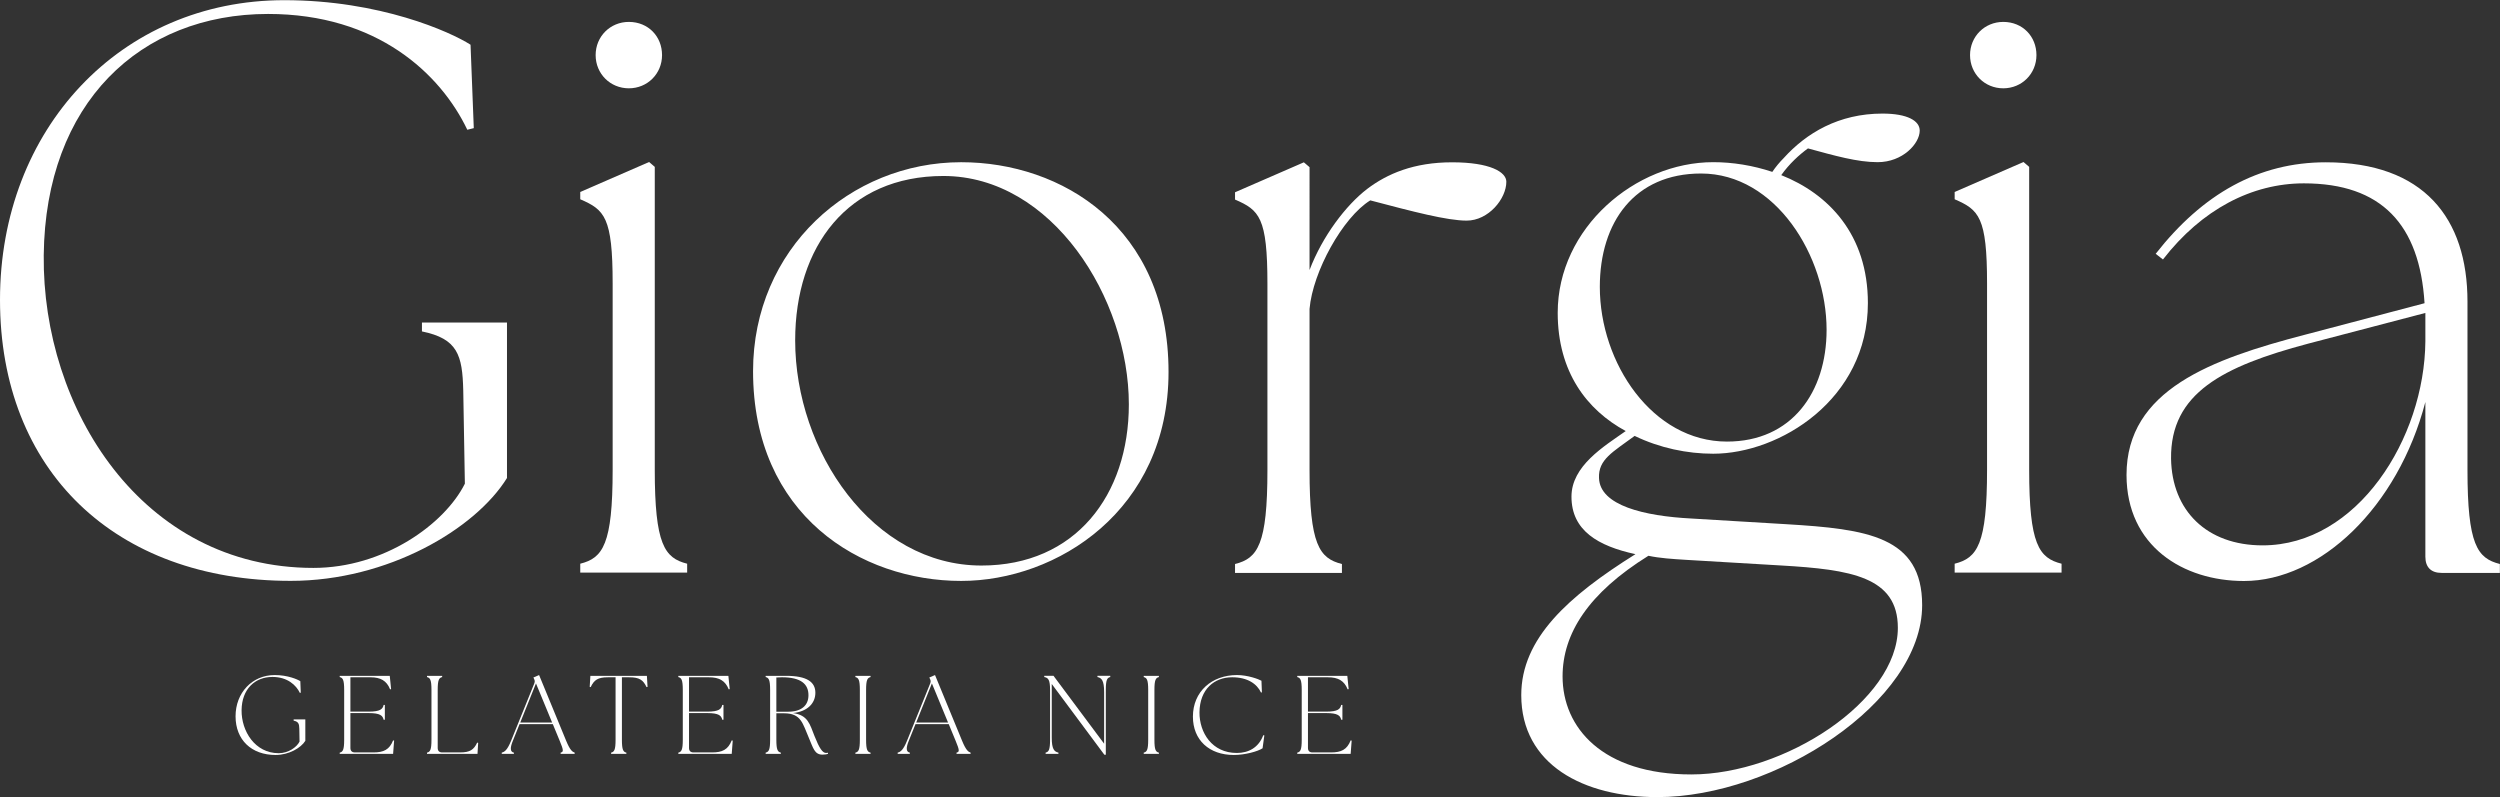 <?xml version="1.0" encoding="UTF-8" standalone="no"?>
<!-- Created with Inkscape (http://www.inkscape.org/) -->

<svg
   width="195.396mm"
   height="62.322mm"
   viewBox="0 0 195.396 62.322"
   version="1.1"
   id="svg1"
   xmlns="http://www.w3.org/2000/svg"
   xmlns:svg="http://www.w3.org/2000/svg">
  <rect x="0" y="0" width="195.396" height="62.322" fill="#333333" stroke="none"/>
  <defs
     id="defs1">
    <clipPath
       clipPathUnits="userSpaceOnUse"
       id="clipPath2">
      <path
         d="M 0,282.666 H 578.666 V 0 H 0 Z"
         transform="translate(-60.662,-159.418)"
         id="path2" />
    </clipPath>
    <clipPath
       clipPathUnits="userSpaceOnUse"
       id="clipPath4">
      <path
         d="M 0,282.666 H 578.666 V 0 H 0 Z"
         transform="translate(-169.625,-204.187)"
         id="path4" />
    </clipPath>
    <clipPath
       clipPathUnits="userSpaceOnUse"
       id="clipPath6">
      <path
         d="M 0,282.666 H 578.666 V 0 H 0 Z"
         transform="translate(-267.17,-140.295)"
         id="path6" />
    </clipPath>
    <clipPath
       clipPathUnits="userSpaceOnUse"
       id="clipPath8">
      <path
         d="M 0,282.666 H 578.666 V 0 H 0 Z"
         transform="translate(-286.595,-111.092)"
         id="path8" />
    </clipPath>
    <clipPath
       clipPathUnits="userSpaceOnUse"
       id="clipPath10">
      <path
         d="M 0,282.666 H 578.666 V 0 H 0 Z"
         transform="translate(-394.812,-153.933)"
         id="path10" />
    </clipPath>
    <clipPath
       clipPathUnits="userSpaceOnUse"
       id="clipPath12">
      <path
         d="M 0,282.666 H 578.666 V 0 H 0 Z"
         transform="translate(-421.055,-204.187)"
         id="path12" />
    </clipPath>
    <clipPath
       clipPathUnits="userSpaceOnUse"
       id="clipPath14">
      <path
         d="M 0,282.666 H 578.666 V 0 H 0 Z"
         transform="translate(-474.571,-114.501)"
         id="path14" />
    </clipPath>
    <clipPath
       clipPathUnits="userSpaceOnUse"
       id="clipPath16">
      <path
         d="M 0,282.666 H 578.666 V 0 H 0 Z"
         transform="translate(-103.755,-83.231)"
         id="path16" />
    </clipPath>
    <clipPath
       clipPathUnits="userSpaceOnUse"
       id="clipPath18">
      <path
         d="M 0,282.666 H 578.666 V 0 H 0 Z"
         transform="translate(-122.805,-76.356)"
         id="path18" />
    </clipPath>
    <clipPath
       clipPathUnits="userSpaceOnUse"
       id="clipPath20">
      <path
         d="M 0,282.666 H 578.666 V 0 H 0 Z"
         transform="translate(-138.776,-76.356)"
         id="path20" />
    </clipPath>
    <clipPath
       clipPathUnits="userSpaceOnUse"
       id="clipPath22">
      <path
         d="M 0,282.666 H 578.666 V 0 H 0 Z"
         transform="translate(-161.666,-82.088)"
         id="path22" />
    </clipPath>
    <clipPath
       clipPathUnits="userSpaceOnUse"
       id="clipPath24">
      <path
         d="M 0,282.666 H 578.666 V 0 H 0 Z"
         transform="translate(-172.454,-76.58)"
         id="path24" />
    </clipPath>
    <clipPath
       clipPathUnits="userSpaceOnUse"
       id="clipPath26">
      <path
         d="M 0,282.666 H 578.666 V 0 H 0 Z"
         transform="translate(-184.753,-76.356)"
         id="path26" />
    </clipPath>
    <clipPath
       clipPathUnits="userSpaceOnUse"
       id="clipPath28">
      <path
         d="M 0,282.666 H 578.666 V 0 H 0 Z"
         transform="translate(-208.559,-87.087)"
         id="path28" />
    </clipPath>
    <clipPath
       clipPathUnits="userSpaceOnUse"
       id="clipPath30">
      <path
         d="M 0,282.666 H 578.666 V 0 H 0 Z"
         transform="translate(-217.145,-76.58)"
         id="path30" />
    </clipPath>
    <clipPath
       clipPathUnits="userSpaceOnUse"
       id="clipPath32">
      <path
         d="M 0,282.666 H 578.666 V 0 H 0 Z"
         transform="translate(-234.097,-82.088)"
         id="path32" />
    </clipPath>
    <clipPath
       clipPathUnits="userSpaceOnUse"
       id="clipPath34">
      <path
         d="M 0,282.666 H 578.666 V 0 H 0 Z"
         transform="translate(-253.065,-89.148)"
         id="path34" />
    </clipPath>
    <clipPath
       clipPathUnits="userSpaceOnUse"
       id="clipPath36">
      <path
         d="M 0,282.666 H 578.666 V 0 H 0 Z"
         transform="translate(-269.892,-76.58)"
         id="path36" />
    </clipPath>
    <clipPath
       clipPathUnits="userSpaceOnUse"
       id="clipPath38">
      <path
         d="M 0,282.666 H 578.666 V 0 H 0 Z"
         transform="translate(-278.888,-83.169)"
         id="path38" />
    </clipPath>
    <clipPath
       clipPathUnits="userSpaceOnUse"
       id="clipPath40">
      <path
         d="M 0,282.666 H 578.666 V 0 H 0 Z"
         transform="translate(-297.978,-76.356)"
         id="path40" />
    </clipPath>
  </defs>
  <g
     id="layer1"
     transform="translate(-8.007,-89.036)">
    <path
       id="path1"
       d="m 0,0 c 0,31.279 22.088,54.85 52.033,54.85 17.492,0 30.389,-5.782 34.095,-8.154 L 86.722,31.427 85.536,31.131 C 80.643,41.359 69.081,52.329 49.068,52.329 25.646,52.329 8.302,36.023 8.005,8.153 7.709,-19.864 25.942,-49.068 57.37,-49.068 c 12.896,0 24.014,8.005 27.721,15.418 l -0.296,17.047 c -0.15,6.522 -1.038,9.487 -7.561,10.822 V -4.15 H 92.799 V -32.613 C 87.018,-41.952 71.007,-51.439 53.219,-51.439 21.051,-51.439 0,-31.278 0,0"
       style="fill:#ffffff;fill-opacity:1;fill-rule:nonzero;stroke:none"
       transform="matrix(0.427,0,0,-0.427,8.007,112.471)"
       clip-path="url(#clipPath2)" />
    <path
       id="path3"
       d="m 0,0 c 0,3.409 2.669,6.077 6.079,6.077 3.558,0 6.077,-2.668 6.077,-6.077 0,-3.41 -2.669,-6.078 -6.077,-6.078 C 2.669,-6.078 0,-3.41 0,0 m -2.816,-93.095 c 4.152,1.037 5.93,3.558 5.93,17.196 v 34.095 c 0,12.155 -1.482,13.49 -5.93,15.416 v 1.335 l 12.599,5.485 1.04,-0.889 v -55.442 c 0,-13.638 1.779,-16.159 5.928,-17.196 v -1.631 H -2.816 Z"
       style="fill:#ffffff;fill-opacity:1;fill-rule:nonzero;stroke:none"
       transform="matrix(0.427,0,0,-0.427,54.561,93.343)"
       clip-path="url(#clipPath4)" />
    <path
       id="path5"
       d="m 0,0 c 0,19.42 -14.084,41.804 -33.947,41.804 -17.492,0 -27.129,-12.897 -27.129,-30.093 0,-20.309 14.231,-41.211 34.096,-41.211 C -9.783,-29.5 0,-16.603 0,0 m -68.785,6.078 c 0,22.384 17.791,38.246 38.099,38.246 18.383,0 37.95,-11.859 37.95,-38.394 0,-25.35 -20.458,-38.247 -37.95,-38.247 -18.383,0 -38.099,12.008 -38.099,38.395"
       style="fill:#ffffff;fill-opacity:1;fill-rule:nonzero;stroke:none"
       transform="matrix(0.427,0,0,-0.427,96.236,120.641)"
       clip-path="url(#clipPath6)" />
    <path
       id="path7"
       d="M 0,0 C 4.152,1.037 5.93,3.558 5.93,17.196 V 51.291 C 5.93,63.447 4.448,64.781 0,66.708 v 1.334 l 12.599,5.485 1.04,-0.889 V 53.811 c 2.371,6.227 6.669,11.86 10.525,14.825 3.706,2.816 8.597,4.891 15.564,4.891 6.968,0 9.933,-1.778 9.933,-3.557 0,-3.113 -3.261,-7.115 -7.264,-7.115 -3.557,0 -9.783,1.63 -17.641,3.705 C 19.716,63.447 14.231,53.515 13.639,46.696 v -29.5 C 13.639,3.558 15.418,1.037 19.567,0 V -1.631 H 0 Z"
       style="fill:#ffffff;fill-opacity:1;fill-rule:nonzero;stroke:none"
       transform="matrix(0.427,0,0,-0.427,104.535,133.118)"
       clip-path="url(#clipPath8)" />
    <path
       id="path9"
       d="m 0,0 c 0,13.49 -9.338,28.61 -22.977,28.61 -12.157,0 -18.53,-8.894 -18.53,-20.753 0,-13.934 9.634,-28.314 23.273,-28.314 C -6.373,-20.457 0,-11.414 0,0 m -24.756,-81.384 c 17.047,0 37.801,13.49 37.801,26.831 0,9.34 -8.597,10.674 -21.346,11.416 l -17.492,1.037 c -2.373,0.148 -4.744,0.296 -6.819,0.741 -10.969,-6.819 -15.713,-14.231 -15.713,-22.088 0,-9.339 7.263,-17.937 23.569,-17.937 m -31.131,14.528 c 0,10.377 8.599,18.086 20.902,25.793 -6.818,1.483 -11.711,4.3 -11.711,10.526 0,5.633 5.93,9.19 9.933,12.007 -7.117,3.855 -12.453,10.822 -12.453,21.643 0,15.566 14.231,27.573 28.463,27.573 3.557,0 7.263,-0.593 10.82,-1.779 0.595,0.89 1.336,1.779 2.077,2.52 4.15,4.596 10.08,8.153 18.085,8.153 4.597,0 6.818,-1.333 6.818,-3.113 0,-2.372 -3.112,-5.781 -7.706,-5.781 -3.707,0 -7.858,1.187 -12.751,2.52 C -5.04,32.021 -6.818,30.39 -8.301,28.314 0.296,24.905 7.56,17.492 7.56,4.892 c 0,-17.641 -16.157,-27.572 -28.313,-27.572 -4.744,0 -9.784,1.037 -14.381,3.261 -4.002,-2.965 -6.669,-4.3 -6.522,-7.709 0.149,-5.039 8.303,-6.967 16.9,-7.411 l 17.343,-1.039 c 14.826,-0.889 24.905,-2.224 24.905,-14.823 0,-17.789 -26.979,-35.134 -48.474,-35.134 -13.49,0 -24.905,5.931 -24.905,18.679"
       style="fill:#ffffff;fill-opacity:1;fill-rule:nonzero;stroke:none"
       transform="matrix(0.427,0,0,-0.427,150.77,114.814)"
       clip-path="url(#clipPath10)" />
    <path
       id="path11"
       d="m 0,0 c 0,3.409 2.669,6.077 6.079,6.077 3.558,0 6.077,-2.668 6.077,-6.077 0,-3.41 -2.669,-6.078 -6.077,-6.078 C 2.669,-6.078 0,-3.41 0,0 m -2.816,-93.095 c 4.152,1.037 5.93,3.558 5.93,17.196 v 34.095 c 0,12.155 -1.482,13.49 -5.93,15.416 v 1.335 l 12.599,5.485 1.04,-0.889 v -55.442 c 0,-13.638 1.779,-16.159 5.928,-17.196 v -1.631 H -2.816 Z"
       style="fill:#ffffff;fill-opacity:1;fill-rule:nonzero;stroke:none"
       transform="matrix(0.427,0,0,-0.427,161.982,93.343)"
       clip-path="url(#clipPath12)" />
    <path
       id="path13"
       d="m 0,0 c 17.343,0 29.646,19.568 29.796,37.357 v 3.262 1.926 L 8.301,36.912 C -7.266,32.762 -16.9,27.87 -16.753,15.862 -16.604,6.374 -10.229,0 0,0 M 29.796,-2.075 V 26.24 C 24.756,6.968 10.525,-6.522 -3.41,-6.522 c -11.119,0 -21.495,6.374 -21.495,19.42 0,15.564 15.564,21.197 32.612,25.645 l 21.939,5.781 c -0.888,14.38 -7.855,21.94 -22.086,21.94 -9.488,0 -18.679,-4.744 -25.796,-13.934 l -1.333,1.037 c 8.599,10.97 18.828,16.751 31.131,16.751 17.938,0 25.942,-10.229 25.942,-25.497 V 13.787 c 0,-13.638 1.779,-16.159 5.928,-17.196 V -5.04 H 32.761 c -1.928,0 -2.965,1.038 -2.965,2.965"
       style="fill:#ffffff;fill-opacity:1;fill-rule:nonzero;stroke:none"
       transform="matrix(0.427,0,0,-0.427,184.847,131.661)"
       clip-path="url(#clipPath14)" />
    <path
       id="path15"
       d="m 0,0 c 0,4.305 3.039,7.55 7.16,7.55 2.408,0 4.184,-0.796 4.694,-1.122 L 11.936,4.326 11.771,4.285 C 11.098,5.694 9.508,7.204 6.752,7.204 3.53,7.204 1.141,4.959 1.102,1.122 1.06,-2.733 3.569,-6.754 7.895,-6.754 c 1.776,0 3.304,1.101 3.816,2.123 l -0.041,2.345 c -0.021,0.9 -0.142,1.306 -1.04,1.49 v 0.225 h 2.141 V -4.489 C 11.975,-5.774 9.772,-7.08 7.323,-7.08 2.896,-7.08 0,-4.305 0,0"
       style="fill:#ffffff;fill-opacity:1;fill-rule:nonzero;stroke:none"
       transform="matrix(0.427,0,0,-0.427,26.418,145.021)"
       clip-path="url(#clipPath16)" />
    <path
       id="path17"
       d="m 0,0 v 0.225 c 0.571,0.142 0.817,0.489 0.817,2.366 v 9.1 c 0,1.877 -0.246,2.223 -0.817,2.368 v 0.223 H 9.162 L 9.407,11.854 9.223,11.814 C 8.59,13.405 7.468,14.018 5.632,14.018 H 1.958 V 7.734 h 3.348 c 2.121,0 2.57,0.468 2.733,1.223 H 8.264 V 6.245 H 8.039 C 7.876,6.997 7.427,7.468 5.306,7.468 H 1.958 V 1.081 c 0,-0.53 0.286,-0.815 0.817,-0.815 h 3.408 c 1.836,0 2.917,0.489 3.591,2.203 L 9.958,2.428 9.774,0 Z"
       style="fill:#ffffff;fill-opacity:1;fill-rule:nonzero;stroke:none"
       transform="matrix(0.427,0,0,-0.427,34.558,147.958)"
       clip-path="url(#clipPath18)" />
    <path
       id="path19"
       d="m 0,0 v 0.225 c 0.571,0.142 0.817,0.489 0.817,2.366 v 9.1 c 0,1.877 -0.246,2.223 -0.817,2.368 v 0.223 H 2.775 V 14.059 C 2.203,13.914 1.958,13.568 1.958,11.691 V 1.081 c 0,-0.53 0.286,-0.815 0.817,-0.815 H 6.04 c 1.836,0 2.529,0.489 3.142,1.795 L 9.366,2.02 9.242,0 Z"
       style="fill:#ffffff;fill-opacity:1;fill-rule:nonzero;stroke:none"
       transform="matrix(0.427,0,0,-0.427,41.381,147.958)"
       clip-path="url(#clipPath20)" />
    <path
       id="path21"
       d="M 0,0 -2.958,7.163 -5.836,0 Z m -9.223,-5.508 c 0.511,0.142 1,0.427 1.714,2.183 l 4.243,10.488 c 0.124,0.305 0.104,0.53 -0.039,0.814 L -3.429,8.244 -2.387,8.693 2.57,-3.346 c 0.714,-1.735 1.143,-2.02 1.552,-2.162 V -5.733 H 1.551 v 0.225 c 0.57,0.142 0.551,0.427 -0.165,2.162 l -1.264,3.061 h -6.08 l -1.225,-3.04 C -7.713,-4.611 -7.713,-5.366 -7,-5.508 v -0.225 h -2.223 z"
       style="fill:#ffffff;fill-opacity:1;fill-rule:nonzero;stroke:none"
       transform="matrix(0.427,0,0,-0.427,51.161,145.509)"
       clip-path="url(#clipPath22)" />
    <path
       id="path23"
       d="m 0,0 c 0.571,0.142 0.817,0.489 0.817,2.366 v 11.427 h -1.409 c -1.836,0 -2.529,-0.491 -3.142,-1.797 l -0.184,0.041 0.122,2.02 H 6.55 L 6.671,12.037 6.488,11.996 C 5.875,13.302 5.182,13.793 3.346,13.793 H 1.978 V 2.366 C 1.978,0.489 2.224,0.142 2.795,0 V -0.225 H 0 Z"
       style="fill:#ffffff;fill-opacity:1;fill-rule:nonzero;stroke:none"
       transform="matrix(0.427,0,0,-0.427,55.77,147.862)"
       clip-path="url(#clipPath24)" />
    <path
       id="path25"
       d="m 0,0 v 0.225 c 0.571,0.142 0.817,0.489 0.817,2.366 v 9.1 c 0,1.877 -0.246,2.223 -0.817,2.368 v 0.223 H 9.162 L 9.407,11.854 9.223,11.814 C 8.59,13.405 7.468,14.018 5.632,14.018 H 1.958 V 7.734 h 3.348 c 2.121,0 2.57,0.468 2.733,1.223 H 8.264 V 6.245 H 8.039 C 7.876,6.997 7.427,7.468 5.306,7.468 H 1.958 V 1.081 c 0,-0.53 0.286,-0.815 0.817,-0.815 h 3.408 c 1.836,0 2.917,0.489 3.591,2.203 L 9.958,2.428 9.774,0 Z"
       style="fill:#ffffff;fill-opacity:1;fill-rule:nonzero;stroke:none"
       transform="matrix(0.427,0,0,-0.427,61.024,147.958)"
       clip-path="url(#clipPath26)" />
    <path
       id="path27"
       d="m 0,0 c 0,2.001 -1.306,3.286 -4.856,3.286 -0.326,0 -0.652,-0.02 -1.021,-0.041 v -6.263 h 2.164 C -1.347,-3.018 0,-1.916 0,0 m 0.083,-7.835 c -1.143,2.632 -1.389,4.53 -4.551,4.53 H -5.877 V -8.14 c 0,-1.878 0.245,-2.224 0.817,-2.366 v -0.225 h -2.775 v 0.225 c 0.571,0.142 0.817,0.488 0.817,2.366 v 9.099 c 0,1.878 -0.246,2.224 -0.817,2.369 V 3.55 h 3.755 c 3.795,0 5.345,-1.122 5.345,-3.1 0,-1.958 -1.49,-3.447 -4.102,-3.713 2.736,-0.388 3.062,-1.96 3.959,-4.244 0.856,-2.164 1.448,-3.061 2.102,-3.061 0.122,0 0.225,0.02 0.347,0.041 v -0.204 c -0.142,-0.062 -0.551,-0.143 -1.001,-0.143 -1.468,0 -1.693,1.203 -2.487,3.039"
       style="fill:#ffffff;fill-opacity:1;fill-rule:nonzero;stroke:none"
       transform="matrix(0.427,0,0,-0.427,71.195,143.374)"
       clip-path="url(#clipPath28)" />
    <path
       id="path29"
       d="m 0,0 c 0.571,0.142 0.817,0.489 0.817,2.366 v 9.1 c 0,1.877 -0.246,2.223 -0.817,2.368 v 0.223 H 2.775 V 13.834 C 2.203,13.689 1.958,13.343 1.958,11.466 v -9.1 C 1.958,0.489 2.203,0.142 2.775,0 V -0.225 H 0 Z"
       style="fill:#ffffff;fill-opacity:1;fill-rule:nonzero;stroke:none"
       transform="matrix(0.427,0,0,-0.427,74.863,147.862)"
       clip-path="url(#clipPath30)" />
    <path
       id="path31"
       d="M 0,0 -2.958,7.163 -5.836,0 Z m -9.223,-5.508 c 0.511,0.142 1,0.427 1.714,2.183 l 4.243,10.488 c 0.124,0.305 0.104,0.53 -0.039,0.814 L -3.429,8.244 -2.387,8.693 2.57,-3.346 c 0.714,-1.735 1.143,-2.02 1.552,-2.162 V -5.733 H 1.551 v 0.225 c 0.572,0.142 0.551,0.427 -0.165,2.162 l -1.264,3.061 h -6.08 l -1.225,-3.04 C -7.713,-4.611 -7.713,-5.366 -7,-5.508 v -0.225 h -2.223 z"
       style="fill:#ffffff;fill-opacity:1;fill-rule:nonzero;stroke:none"
       transform="matrix(0.427,0,0,-0.427,82.106,145.509)"
       clip-path="url(#clipPath32)" />
    <path
       id="path33"
       d="m 0,0 v -9.834 c 0,-2.12 0.468,-2.57 1.223,-2.733 v -0.225 h -2.345 v 0.225 c 0.571,0.142 0.814,0.489 0.814,2.366 v 9.099 c 0,1.878 -0.325,2.224 -1.06,2.369 v 0.222 h 1.694 l 9.262,-12.425 v 9.467 c 0,2.123 -0.468,2.573 -1.223,2.736 v 0.222 h 2.346 V 1.267 C 10.139,1.122 9.896,0.776 9.896,-1.102 V -12.955 H 9.63 Z"
       style="fill:#ffffff;fill-opacity:1;fill-rule:nonzero;stroke:none"
       transform="matrix(0.427,0,0,-0.427,90.21,142.493)"
       clip-path="url(#clipPath34)" />
    <path
       id="path35"
       d="m 0,0 c 0.571,0.142 0.817,0.489 0.817,2.366 v 9.1 c 0,1.877 -0.246,2.223 -0.817,2.368 v 0.223 H 2.775 V 13.834 C 2.203,13.689 1.958,13.343 1.958,11.466 v -9.1 C 1.958,0.489 2.203,0.142 2.775,0 V -0.225 H 0 Z"
       style="fill:#ffffff;fill-opacity:1;fill-rule:nonzero;stroke:none"
       transform="matrix(0.427,0,0,-0.427,97.399,147.862)"
       clip-path="url(#clipPath36)" />
    <path
       id="path37"
       d="m 0,0 c 0,4.592 3.468,7.612 8.058,7.612 2.001,0 3.979,-0.755 4.489,-1.042 L 12.629,4.45 12.466,4.409 C 11.711,6.02 9.976,7.204 7.181,7.204 3.957,7.204 1.244,5.06 1.203,0.776 1.182,-2.917 3.488,-6.651 8.037,-6.651 c 2.123,0 3.979,0.959 4.838,3.245 l 0.202,-0.02 -0.326,-2.367 C 11.895,-6.364 9.547,-7.018 7.486,-7.018 2.997,-7.018 0,-4.303 0,0"
       style="fill:#ffffff;fill-opacity:1;fill-rule:nonzero;stroke:none"
       transform="matrix(0.427,0,0,-0.427,101.243,145.047)"
       clip-path="url(#clipPath38)" />
    <path
       id="path39"
       d="m 0,0 v 0.225 c 0.571,0.142 0.817,0.489 0.817,2.366 v 9.1 c 0,1.877 -0.246,2.223 -0.817,2.368 v 0.223 H 9.162 L 9.407,11.854 9.223,11.814 C 8.59,13.405 7.468,14.018 5.632,14.018 H 1.958 V 7.734 h 3.348 c 2.121,0 2.57,0.468 2.733,1.223 H 8.264 V 6.245 H 8.039 C 7.876,6.997 7.427,7.468 5.306,7.468 H 1.958 V 1.081 c 0,-0.53 0.287,-0.815 0.817,-0.815 h 3.408 c 1.836,0 2.917,0.489 3.591,2.203 L 9.958,2.428 9.774,0 Z"
       style="fill:#ffffff;fill-opacity:1;fill-rule:nonzero;stroke:none"
       transform="matrix(0.427,0,0,-0.427,109.399,147.958)"
       clip-path="url(#clipPath40)" />
  </g>
</svg>
